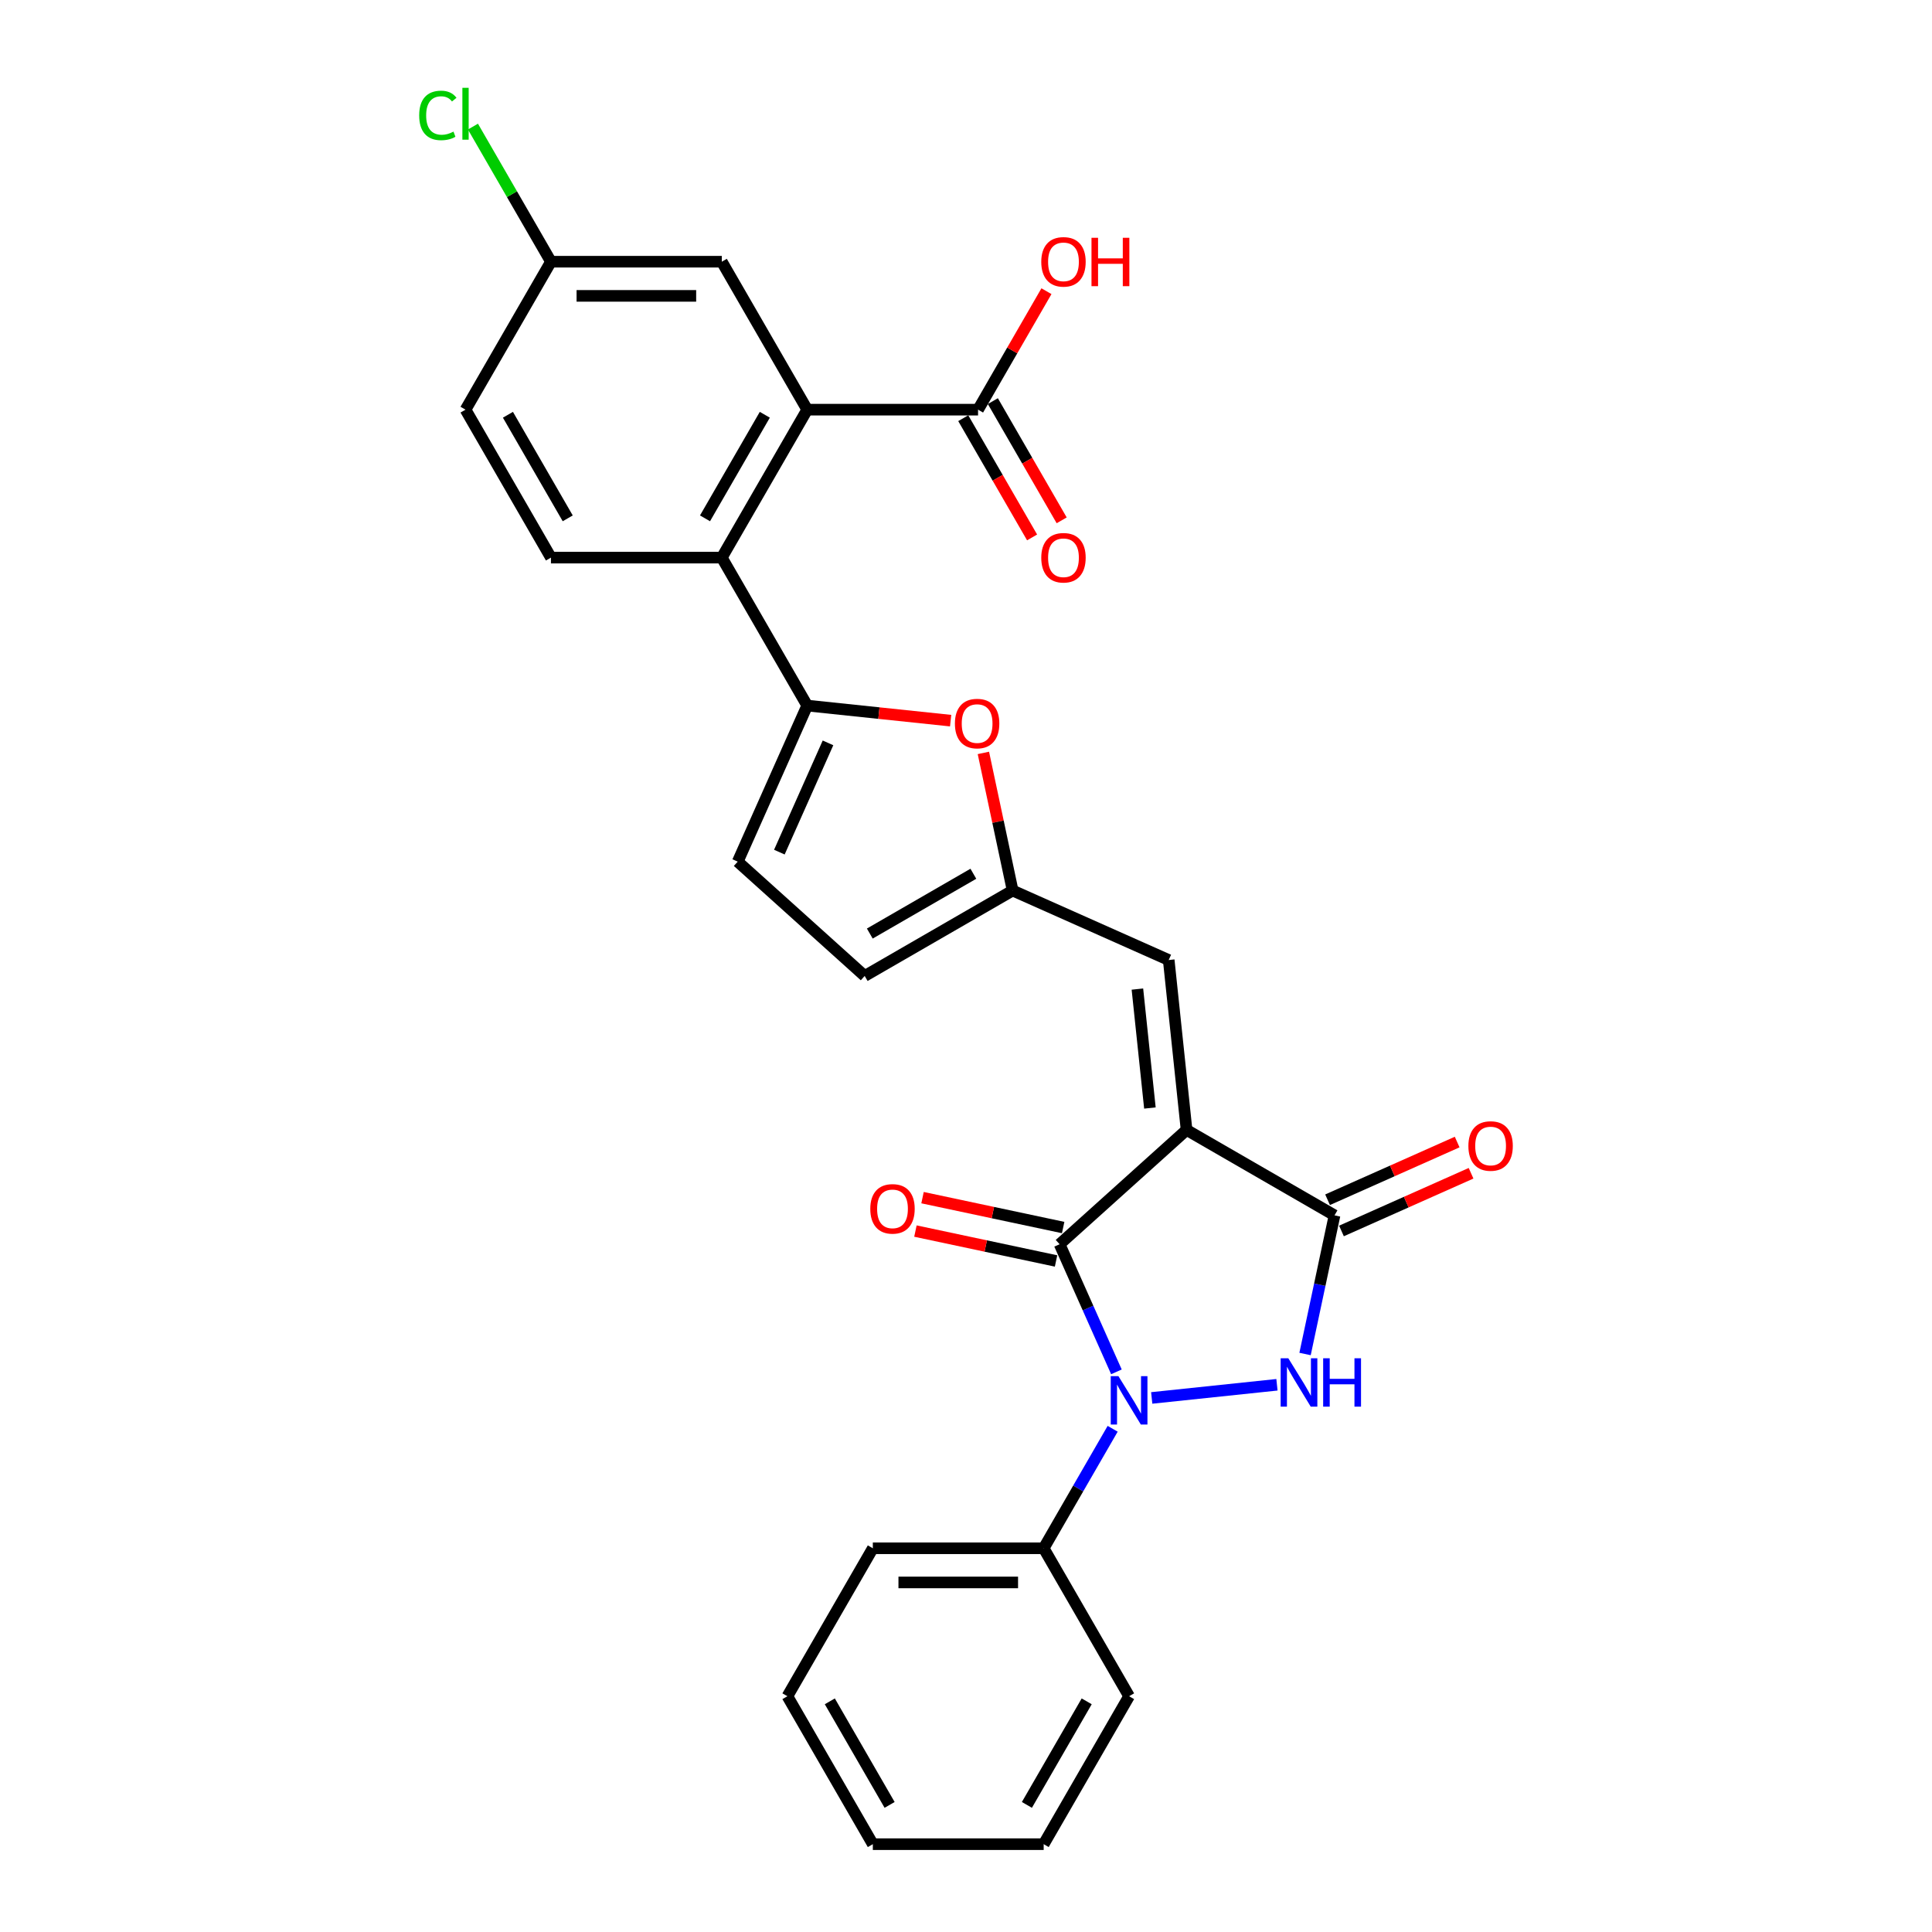 <?xml version='1.0' encoding='iso-8859-1'?>
<svg version='1.1' baseProfile='full'
              xmlns='http://www.w3.org/2000/svg'
                      xmlns:rdkit='http://www.rdkit.org/xml'
                      xmlns:xlink='http://www.w3.org/1999/xlink'
                  xml:space='preserve'
width='1000px' height='1000px' viewBox='0 0 1000 1000'>
<!-- END OF HEADER -->
<rect style='opacity:1.0;fill:#FFFFFF;stroke:none' width='1000' height='1000' x='0' y='0'> </rect>
<path class='bond-1' d='M 614.166,584.85 L 548.452,644.02' style='fill:none;fill-rule:evenodd;stroke:#000000;stroke-width:6px;stroke-linecap:butt;stroke-linejoin:miter;stroke-opacity:1' />
<path class='bond-3' d='M 614.166,584.85 L 690.747,629.064' style='fill:none;fill-rule:evenodd;stroke:#000000;stroke-width:6px;stroke-linecap:butt;stroke-linejoin:miter;stroke-opacity:1' />
<path class='bond-7' d='M 614.166,584.85 L 604.923,496.907' style='fill:none;fill-rule:evenodd;stroke:#000000;stroke-width:6px;stroke-linecap:butt;stroke-linejoin:miter;stroke-opacity:1' />
<path class='bond-7' d='M 595.191,573.507 L 588.721,511.947' style='fill:none;fill-rule:evenodd;stroke:#000000;stroke-width:6px;stroke-linecap:butt;stroke-linejoin:miter;stroke-opacity:1' />
<path class='bond-0' d='M 577.859,710.071 L 563.156,677.046' style='fill:none;fill-rule:evenodd;stroke:#0000FF;stroke-width:6px;stroke-linecap:butt;stroke-linejoin:miter;stroke-opacity:1' />
<path class='bond-0' d='M 563.156,677.046 L 548.452,644.02' style='fill:none;fill-rule:evenodd;stroke:#000000;stroke-width:6px;stroke-linecap:butt;stroke-linejoin:miter;stroke-opacity:1' />
<path class='bond-14' d='M 575.913,739.535 L 558.059,770.459' style='fill:none;fill-rule:evenodd;stroke:#0000FF;stroke-width:6px;stroke-linecap:butt;stroke-linejoin:miter;stroke-opacity:1' />
<path class='bond-14' d='M 558.059,770.459 L 540.205,801.384' style='fill:none;fill-rule:evenodd;stroke:#000000;stroke-width:6px;stroke-linecap:butt;stroke-linejoin:miter;stroke-opacity:1' />
<path class='bond-28' d='M 596.126,723.572 L 660.949,716.759' style='fill:none;fill-rule:evenodd;stroke:#0000FF;stroke-width:6px;stroke-linecap:butt;stroke-linejoin:miter;stroke-opacity:1' />
<path class='bond-15' d='M 550.29,635.371 L 513.896,627.635' style='fill:none;fill-rule:evenodd;stroke:#000000;stroke-width:6px;stroke-linecap:butt;stroke-linejoin:miter;stroke-opacity:1' />
<path class='bond-15' d='M 513.896,627.635 L 477.501,619.899' style='fill:none;fill-rule:evenodd;stroke:#FF0000;stroke-width:6px;stroke-linecap:butt;stroke-linejoin:miter;stroke-opacity:1' />
<path class='bond-15' d='M 546.613,652.67 L 510.219,644.934' style='fill:none;fill-rule:evenodd;stroke:#000000;stroke-width:6px;stroke-linecap:butt;stroke-linejoin:miter;stroke-opacity:1' />
<path class='bond-15' d='M 510.219,644.934 L 473.824,637.198' style='fill:none;fill-rule:evenodd;stroke:#FF0000;stroke-width:6px;stroke-linecap:butt;stroke-linejoin:miter;stroke-opacity:1' />
<path class='bond-2' d='M 675.493,700.828 L 683.12,664.946' style='fill:none;fill-rule:evenodd;stroke:#0000FF;stroke-width:6px;stroke-linecap:butt;stroke-linejoin:miter;stroke-opacity:1' />
<path class='bond-2' d='M 683.12,664.946 L 690.747,629.064' style='fill:none;fill-rule:evenodd;stroke:#000000;stroke-width:6px;stroke-linecap:butt;stroke-linejoin:miter;stroke-opacity:1' />
<path class='bond-16' d='M 694.344,637.143 L 727.882,622.21' style='fill:none;fill-rule:evenodd;stroke:#000000;stroke-width:6px;stroke-linecap:butt;stroke-linejoin:miter;stroke-opacity:1' />
<path class='bond-16' d='M 727.882,622.21 L 761.421,607.278' style='fill:none;fill-rule:evenodd;stroke:#FF0000;stroke-width:6px;stroke-linecap:butt;stroke-linejoin:miter;stroke-opacity:1' />
<path class='bond-16' d='M 687.151,620.986 L 720.689,606.054' style='fill:none;fill-rule:evenodd;stroke:#000000;stroke-width:6px;stroke-linecap:butt;stroke-linejoin:miter;stroke-opacity:1' />
<path class='bond-16' d='M 720.689,606.054 L 754.227,591.122' style='fill:none;fill-rule:evenodd;stroke:#FF0000;stroke-width:6px;stroke-linecap:butt;stroke-linejoin:miter;stroke-opacity:1' />
<path class='bond-4' d='M 417.812,365.201 L 454.93,369.102' style='fill:none;fill-rule:evenodd;stroke:#000000;stroke-width:6px;stroke-linecap:butt;stroke-linejoin:miter;stroke-opacity:1' />
<path class='bond-4' d='M 454.93,369.102 L 492.049,373.004' style='fill:none;fill-rule:evenodd;stroke:#FF0000;stroke-width:6px;stroke-linecap:butt;stroke-linejoin:miter;stroke-opacity:1' />
<path class='bond-5' d='M 417.812,365.201 L 373.598,288.62' style='fill:none;fill-rule:evenodd;stroke:#000000;stroke-width:6px;stroke-linecap:butt;stroke-linejoin:miter;stroke-opacity:1' />
<path class='bond-29' d='M 417.812,365.201 L 381.845,445.984' style='fill:none;fill-rule:evenodd;stroke:#000000;stroke-width:6px;stroke-linecap:butt;stroke-linejoin:miter;stroke-opacity:1' />
<path class='bond-29' d='M 428.573,384.512 L 403.396,441.06' style='fill:none;fill-rule:evenodd;stroke:#000000;stroke-width:6px;stroke-linecap:butt;stroke-linejoin:miter;stroke-opacity:1' />
<path class='bond-6' d='M 373.598,288.62 L 417.812,212.04' style='fill:none;fill-rule:evenodd;stroke:#000000;stroke-width:6px;stroke-linecap:butt;stroke-linejoin:miter;stroke-opacity:1' />
<path class='bond-6' d='M 364.914,268.29 L 395.863,214.684' style='fill:none;fill-rule:evenodd;stroke:#000000;stroke-width:6px;stroke-linecap:butt;stroke-linejoin:miter;stroke-opacity:1' />
<path class='bond-13' d='M 373.598,288.62 L 285.17,288.62' style='fill:none;fill-rule:evenodd;stroke:#000000;stroke-width:6px;stroke-linecap:butt;stroke-linejoin:miter;stroke-opacity:1' />
<path class='bond-10' d='M 417.812,212.04 L 506.24,212.04' style='fill:none;fill-rule:evenodd;stroke:#000000;stroke-width:6px;stroke-linecap:butt;stroke-linejoin:miter;stroke-opacity:1' />
<path class='bond-17' d='M 417.812,212.04 L 373.598,135.459' style='fill:none;fill-rule:evenodd;stroke:#000000;stroke-width:6px;stroke-linecap:butt;stroke-linejoin:miter;stroke-opacity:1' />
<path class='bond-9' d='M 604.923,496.907 L 524.14,460.94' style='fill:none;fill-rule:evenodd;stroke:#000000;stroke-width:6px;stroke-linecap:butt;stroke-linejoin:miter;stroke-opacity:1' />
<path class='bond-8' d='M 508.999,389.707 L 516.57,425.323' style='fill:none;fill-rule:evenodd;stroke:#FF0000;stroke-width:6px;stroke-linecap:butt;stroke-linejoin:miter;stroke-opacity:1' />
<path class='bond-8' d='M 516.57,425.323 L 524.14,460.94' style='fill:none;fill-rule:evenodd;stroke:#000000;stroke-width:6px;stroke-linecap:butt;stroke-linejoin:miter;stroke-opacity:1' />
<path class='bond-12' d='M 524.14,460.94 L 447.56,505.154' style='fill:none;fill-rule:evenodd;stroke:#000000;stroke-width:6px;stroke-linecap:butt;stroke-linejoin:miter;stroke-opacity:1' />
<path class='bond-12' d='M 503.81,452.256 L 450.204,483.206' style='fill:none;fill-rule:evenodd;stroke:#000000;stroke-width:6px;stroke-linecap:butt;stroke-linejoin:miter;stroke-opacity:1' />
<path class='bond-18' d='M 498.581,216.461 L 516.395,247.315' style='fill:none;fill-rule:evenodd;stroke:#000000;stroke-width:6px;stroke-linecap:butt;stroke-linejoin:miter;stroke-opacity:1' />
<path class='bond-18' d='M 516.395,247.315 L 534.208,278.168' style='fill:none;fill-rule:evenodd;stroke:#FF0000;stroke-width:6px;stroke-linecap:butt;stroke-linejoin:miter;stroke-opacity:1' />
<path class='bond-18' d='M 513.898,207.618 L 531.711,238.472' style='fill:none;fill-rule:evenodd;stroke:#000000;stroke-width:6px;stroke-linecap:butt;stroke-linejoin:miter;stroke-opacity:1' />
<path class='bond-18' d='M 531.711,238.472 L 549.524,269.325' style='fill:none;fill-rule:evenodd;stroke:#FF0000;stroke-width:6px;stroke-linecap:butt;stroke-linejoin:miter;stroke-opacity:1' />
<path class='bond-20' d='M 506.24,212.04 L 523.941,181.38' style='fill:none;fill-rule:evenodd;stroke:#000000;stroke-width:6px;stroke-linecap:butt;stroke-linejoin:miter;stroke-opacity:1' />
<path class='bond-20' d='M 523.941,181.38 L 541.642,150.721' style='fill:none;fill-rule:evenodd;stroke:#FF0000;stroke-width:6px;stroke-linecap:butt;stroke-linejoin:miter;stroke-opacity:1' />
<path class='bond-11' d='M 381.845,445.984 L 447.56,505.154' style='fill:none;fill-rule:evenodd;stroke:#000000;stroke-width:6px;stroke-linecap:butt;stroke-linejoin:miter;stroke-opacity:1' />
<path class='bond-21' d='M 285.17,288.62 L 240.956,212.04' style='fill:none;fill-rule:evenodd;stroke:#000000;stroke-width:6px;stroke-linecap:butt;stroke-linejoin:miter;stroke-opacity:1' />
<path class='bond-21' d='M 293.854,268.29 L 262.904,214.684' style='fill:none;fill-rule:evenodd;stroke:#000000;stroke-width:6px;stroke-linecap:butt;stroke-linejoin:miter;stroke-opacity:1' />
<path class='bond-23' d='M 540.205,801.384 L 451.777,801.384' style='fill:none;fill-rule:evenodd;stroke:#000000;stroke-width:6px;stroke-linecap:butt;stroke-linejoin:miter;stroke-opacity:1' />
<path class='bond-23' d='M 526.94,819.069 L 465.041,819.069' style='fill:none;fill-rule:evenodd;stroke:#000000;stroke-width:6px;stroke-linecap:butt;stroke-linejoin:miter;stroke-opacity:1' />
<path class='bond-24' d='M 540.205,801.384 L 584.419,877.965' style='fill:none;fill-rule:evenodd;stroke:#000000;stroke-width:6px;stroke-linecap:butt;stroke-linejoin:miter;stroke-opacity:1' />
<path class='bond-31' d='M 373.598,135.459 L 285.17,135.459' style='fill:none;fill-rule:evenodd;stroke:#000000;stroke-width:6px;stroke-linecap:butt;stroke-linejoin:miter;stroke-opacity:1' />
<path class='bond-31' d='M 360.334,153.144 L 298.434,153.144' style='fill:none;fill-rule:evenodd;stroke:#000000;stroke-width:6px;stroke-linecap:butt;stroke-linejoin:miter;stroke-opacity:1' />
<path class='bond-19' d='M 285.17,135.459 L 240.956,212.04' style='fill:none;fill-rule:evenodd;stroke:#000000;stroke-width:6px;stroke-linecap:butt;stroke-linejoin:miter;stroke-opacity:1' />
<path class='bond-22' d='M 285.17,135.459 L 264.982,100.492' style='fill:none;fill-rule:evenodd;stroke:#000000;stroke-width:6px;stroke-linecap:butt;stroke-linejoin:miter;stroke-opacity:1' />
<path class='bond-22' d='M 264.982,100.492 L 244.794,65.525' style='fill:none;fill-rule:evenodd;stroke:#00CC00;stroke-width:6px;stroke-linecap:butt;stroke-linejoin:miter;stroke-opacity:1' />
<path class='bond-26' d='M 451.777,801.384 L 407.563,877.965' style='fill:none;fill-rule:evenodd;stroke:#000000;stroke-width:6px;stroke-linecap:butt;stroke-linejoin:miter;stroke-opacity:1' />
<path class='bond-25' d='M 584.419,877.965 L 540.205,954.545' style='fill:none;fill-rule:evenodd;stroke:#000000;stroke-width:6px;stroke-linecap:butt;stroke-linejoin:miter;stroke-opacity:1' />
<path class='bond-25' d='M 562.47,880.609 L 531.521,934.216' style='fill:none;fill-rule:evenodd;stroke:#000000;stroke-width:6px;stroke-linecap:butt;stroke-linejoin:miter;stroke-opacity:1' />
<path class='bond-27' d='M 540.205,954.545 L 451.777,954.545' style='fill:none;fill-rule:evenodd;stroke:#000000;stroke-width:6px;stroke-linecap:butt;stroke-linejoin:miter;stroke-opacity:1' />
<path class='bond-30' d='M 407.563,877.965 L 451.777,954.545' style='fill:none;fill-rule:evenodd;stroke:#000000;stroke-width:6px;stroke-linecap:butt;stroke-linejoin:miter;stroke-opacity:1' />
<path class='bond-30' d='M 429.511,880.609 L 460.461,934.216' style='fill:none;fill-rule:evenodd;stroke:#000000;stroke-width:6px;stroke-linecap:butt;stroke-linejoin:miter;stroke-opacity:1' />
<path  class='atom-1' d='M 578.883 712.282
L 587.089 725.546
Q 587.903 726.855, 589.211 729.224
Q 590.52 731.594, 590.591 731.736
L 590.591 712.282
L 593.916 712.282
L 593.916 737.324
L 590.485 737.324
L 581.677 722.822
Q 580.652 721.124, 579.555 719.179
Q 578.494 717.234, 578.176 716.632
L 578.176 737.324
L 574.921 737.324
L 574.921 712.282
L 578.883 712.282
' fill='#0000FF'/>
<path  class='atom-3' d='M 666.826 703.038
L 675.033 716.303
Q 675.846 717.611, 677.155 719.981
Q 678.464 722.351, 678.534 722.493
L 678.534 703.038
L 681.859 703.038
L 681.859 728.081
L 678.428 728.081
L 669.621 713.579
Q 668.595 711.881, 667.499 709.936
Q 666.437 707.99, 666.119 707.389
L 666.119 728.081
L 662.865 728.081
L 662.865 703.038
L 666.826 703.038
' fill='#0000FF'/>
<path  class='atom-3' d='M 684.866 703.038
L 688.261 703.038
L 688.261 713.685
L 701.066 713.685
L 701.066 703.038
L 704.461 703.038
L 704.461 728.081
L 701.066 728.081
L 701.066 716.515
L 688.261 716.515
L 688.261 728.081
L 684.866 728.081
L 684.866 703.038
' fill='#0000FF'/>
<path  class='atom-9' d='M 494.26 374.515
Q 494.26 368.502, 497.231 365.142
Q 500.202 361.782, 505.755 361.782
Q 511.308 361.782, 514.28 365.142
Q 517.251 368.502, 517.251 374.515
Q 517.251 380.599, 514.244 384.065
Q 511.238 387.496, 505.755 387.496
Q 500.237 387.496, 497.231 384.065
Q 494.26 380.634, 494.26 374.515
M 505.755 384.667
Q 509.575 384.667, 511.627 382.12
Q 513.714 379.538, 513.714 374.515
Q 513.714 369.599, 511.627 367.123
Q 509.575 364.611, 505.755 364.611
Q 501.935 364.611, 499.848 367.087
Q 497.797 369.563, 497.797 374.515
Q 497.797 379.573, 499.848 382.12
Q 501.935 384.667, 505.755 384.667
' fill='#FF0000'/>
<path  class='atom-16' d='M 450.461 625.706
Q 450.461 619.693, 453.432 616.332
Q 456.403 612.972, 461.956 612.972
Q 467.509 612.972, 470.481 616.332
Q 473.452 619.693, 473.452 625.706
Q 473.452 631.789, 470.445 635.256
Q 467.439 638.687, 461.956 638.687
Q 456.438 638.687, 453.432 635.256
Q 450.461 631.825, 450.461 625.706
M 461.956 635.857
Q 465.776 635.857, 467.828 633.31
Q 469.915 630.728, 469.915 625.706
Q 469.915 620.789, 467.828 618.313
Q 465.776 615.802, 461.956 615.802
Q 458.136 615.802, 456.049 618.278
Q 453.998 620.754, 453.998 625.706
Q 453.998 630.764, 456.049 633.31
Q 458.136 635.857, 461.956 635.857
' fill='#FF0000'/>
<path  class='atom-17' d='M 760.035 593.168
Q 760.035 587.155, 763.006 583.795
Q 765.977 580.434, 771.53 580.434
Q 777.083 580.434, 780.055 583.795
Q 783.026 587.155, 783.026 593.168
Q 783.026 599.252, 780.019 602.718
Q 777.013 606.149, 771.53 606.149
Q 766.012 606.149, 763.006 602.718
Q 760.035 599.287, 760.035 593.168
M 771.53 603.32
Q 775.35 603.32, 777.402 600.773
Q 779.489 598.191, 779.489 593.168
Q 779.489 588.252, 777.402 585.776
Q 775.35 583.264, 771.53 583.264
Q 767.71 583.264, 765.623 585.74
Q 763.572 588.216, 763.572 593.168
Q 763.572 598.226, 765.623 600.773
Q 767.71 603.32, 771.53 603.32
' fill='#FF0000'/>
<path  class='atom-19' d='M 538.958 288.691
Q 538.958 282.678, 541.929 279.318
Q 544.9 275.957, 550.453 275.957
Q 556.007 275.957, 558.978 279.318
Q 561.949 282.678, 561.949 288.691
Q 561.949 294.775, 558.943 298.241
Q 555.936 301.672, 550.453 301.672
Q 544.936 301.672, 541.929 298.241
Q 538.958 294.81, 538.958 288.691
M 550.453 298.843
Q 554.274 298.843, 556.325 296.296
Q 558.412 293.714, 558.412 288.691
Q 558.412 283.774, 556.325 281.299
Q 554.274 278.787, 550.453 278.787
Q 546.633 278.787, 544.547 281.263
Q 542.495 283.739, 542.495 288.691
Q 542.495 293.749, 544.547 296.296
Q 546.633 298.843, 550.453 298.843
' fill='#FF0000'/>
<path  class='atom-21' d='M 538.958 135.529
Q 538.958 129.516, 541.929 126.156
Q 544.9 122.796, 550.453 122.796
Q 556.007 122.796, 558.978 126.156
Q 561.949 129.516, 561.949 135.529
Q 561.949 141.613, 558.943 145.08
Q 555.936 148.511, 550.453 148.511
Q 544.936 148.511, 541.929 145.08
Q 538.958 141.649, 538.958 135.529
M 550.453 145.681
Q 554.274 145.681, 556.325 143.134
Q 558.412 140.552, 558.412 135.529
Q 558.412 130.613, 556.325 128.137
Q 554.274 125.626, 550.453 125.626
Q 546.633 125.626, 544.547 128.102
Q 542.495 130.577, 542.495 135.529
Q 542.495 140.588, 544.547 143.134
Q 546.633 145.681, 550.453 145.681
' fill='#FF0000'/>
<path  class='atom-21' d='M 564.956 123.079
L 568.351 123.079
L 568.351 133.726
L 581.156 133.726
L 581.156 123.079
L 584.551 123.079
L 584.551 148.122
L 581.156 148.122
L 581.156 136.555
L 568.351 136.555
L 568.351 148.122
L 564.956 148.122
L 564.956 123.079
' fill='#FF0000'/>
<path  class='atom-23' d='M 216.974 59.745
Q 216.974 53.519, 219.875 50.265
Q 222.81 46.975, 228.364 46.975
Q 233.528 46.975, 236.287 50.619
L 233.952 52.529
Q 231.936 49.876, 228.364 49.876
Q 224.579 49.876, 222.563 52.423
Q 220.582 54.934, 220.582 59.745
Q 220.582 64.697, 222.634 67.243
Q 224.72 69.79, 228.753 69.79
Q 231.512 69.79, 234.731 68.127
L 235.721 70.78
Q 234.412 71.629, 232.431 72.124
Q 230.451 72.62, 228.258 72.62
Q 222.81 72.62, 219.875 69.295
Q 216.974 65.97, 216.974 59.745
' fill='#00CC00'/>
<path  class='atom-23' d='M 239.329 45.455
L 242.583 45.455
L 242.583 72.301
L 239.329 72.301
L 239.329 45.455
' fill='#00CC00'/>
</svg>
